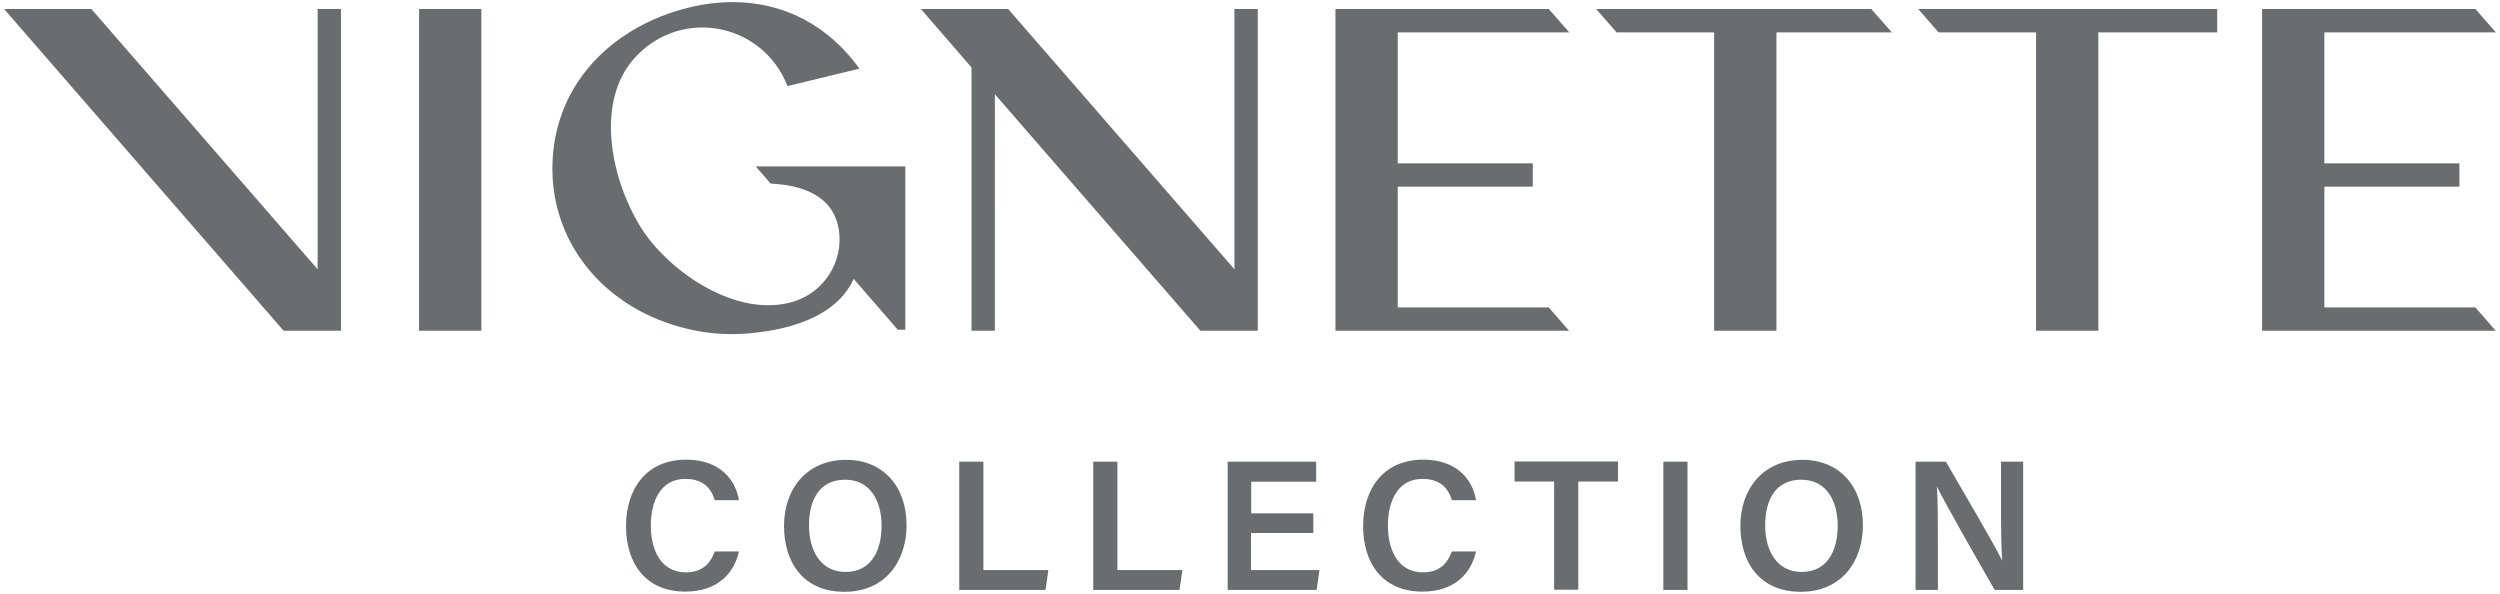 <svg xmlns="http://www.w3.org/2000/svg" id="Layer_1" version="1.1" viewBox="0 0 122 29"><defs><style> .st0 { fill: #6a6d6f; } </style></defs><path class="st0" d="M36.06,26.92c-.26,1.13-1.11,1.95-2.62,1.95-1.95,0-2.89-1.4-2.89-3.19s.96-3.25,2.94-3.25c1.59,0,2.4.93,2.57,1.98h-1.18c-.16-.55-.54-1.04-1.44-1.04-1.2,0-1.68,1.09-1.68,2.27,0,1.11.43,2.29,1.72,2.29.91,0,1.24-.58,1.4-1.02h1.18ZM44.24,25.63c0,1.74-1.02,3.25-3.03,3.25s-2.95-1.43-2.95-3.22,1.1-3.22,3.03-3.22c1.81,0,2.95,1.3,2.95,3.19ZM39.48,25.63c0,1.27.59,2.28,1.78,2.28,1.28,0,1.76-1.07,1.76-2.26s-.54-2.24-1.78-2.24-1.76.97-1.76,2.23ZM46.81,22.53h1.18v5.29h3.17l-.14.97h-4.21v-6.26ZM53.35,22.53h1.18v5.29h3.17l-.14.97h-4.21v-6.26ZM64.08,26.01h-3.03v1.81h3.34l-.14.97h-4.34v-6.26h4.32v.98h-3.17v1.54h3.03v.97ZM72.03,26.92c-.26,1.13-1.11,1.95-2.62,1.95-1.95,0-2.89-1.4-2.89-3.19s.96-3.25,2.94-3.25c1.59,0,2.4.93,2.57,1.98h-1.18c-.16-.55-.54-1.04-1.44-1.04-1.2,0-1.68,1.09-1.68,2.27,0,1.11.43,2.29,1.72,2.29.91,0,1.24-.58,1.4-1.02h1.18ZM75.85,23.5h-1.94v-.98h5.05v.98h-1.94v5.28h-1.18v-5.28ZM82.35,22.53v6.26h-1.18v-6.26h1.18ZM90.91,25.63c0,1.74-1.02,3.25-3.03,3.25s-2.95-1.43-2.95-3.22,1.1-3.22,3.03-3.22c1.81,0,2.95,1.3,2.95,3.19ZM86.14,25.63c0,1.27.59,2.28,1.78,2.28,1.28,0,1.76-1.07,1.76-2.26s-.54-2.24-1.78-2.24-1.76.97-1.76,2.23ZM93.48,28.79v-6.26h1.48c.82,1.43,2.44,4.16,2.75,4.84h0c-.06-.71-.06-1.76-.06-2.78v-2.06h1.08v6.26h-1.39c-.73-1.27-2.48-4.33-2.82-5.05h0c.05.61.05,1.81.05,2.94v2.11h-1.09ZM20.45,16.14h3.04V.44h-3.04v15.7ZM37.59,8.96c1.47.06,3.1.54,3.35,2.29.22,1.53-.73,3-2.19,3.46-2.8.87-6.18-1.49-7.52-3.68-1.35-2.2-2.3-6.12-.14-8.33,2.28-2.34,6.15-1.54,7.34,1.5l3.51-.85c-2.19-3.04-5.58-3.89-9.04-2.78-3.35,1.08-5.84,3.75-5.94,7.43-.1,3.62,2.21,6.55,5.52,7.73,1.68.6,3.26.71,5.01.42,1.54-.25,3.43-.9,4.17-2.54l2.15,2.48h.37v-7.97h-7.3c.24.27.47.54.71.82ZM60.24.44v12.7L49.2.44h-4.26l2.47,2.85v12.85h1.14V4.6l10.03,11.54h2.8V.44h-1.14ZM15.5.44v12.7L4.46.44H.2l13.64,15.7h2.8V.44h-1.14ZM76.58,1.58l-1-1.14h-10.41v15.7h11.4l-.99-1.14h-7.37v-5.89h6.59v-1.14h-6.59V1.58h8.37ZM91.31.44h-13.42l1,1.14h4.76v14.56h3.04V1.58h5.63l-1-1.14ZM93.61.44l.99,1.14h4.76v14.56h3.04V1.58h5.8V.44h-14.59ZM121.8,1.58l-1-1.14h-10.41v15.7h11.4l-.99-1.14h-7.37v-5.89h6.59v-1.14h-6.59V1.58h8.37Z"></path></svg>